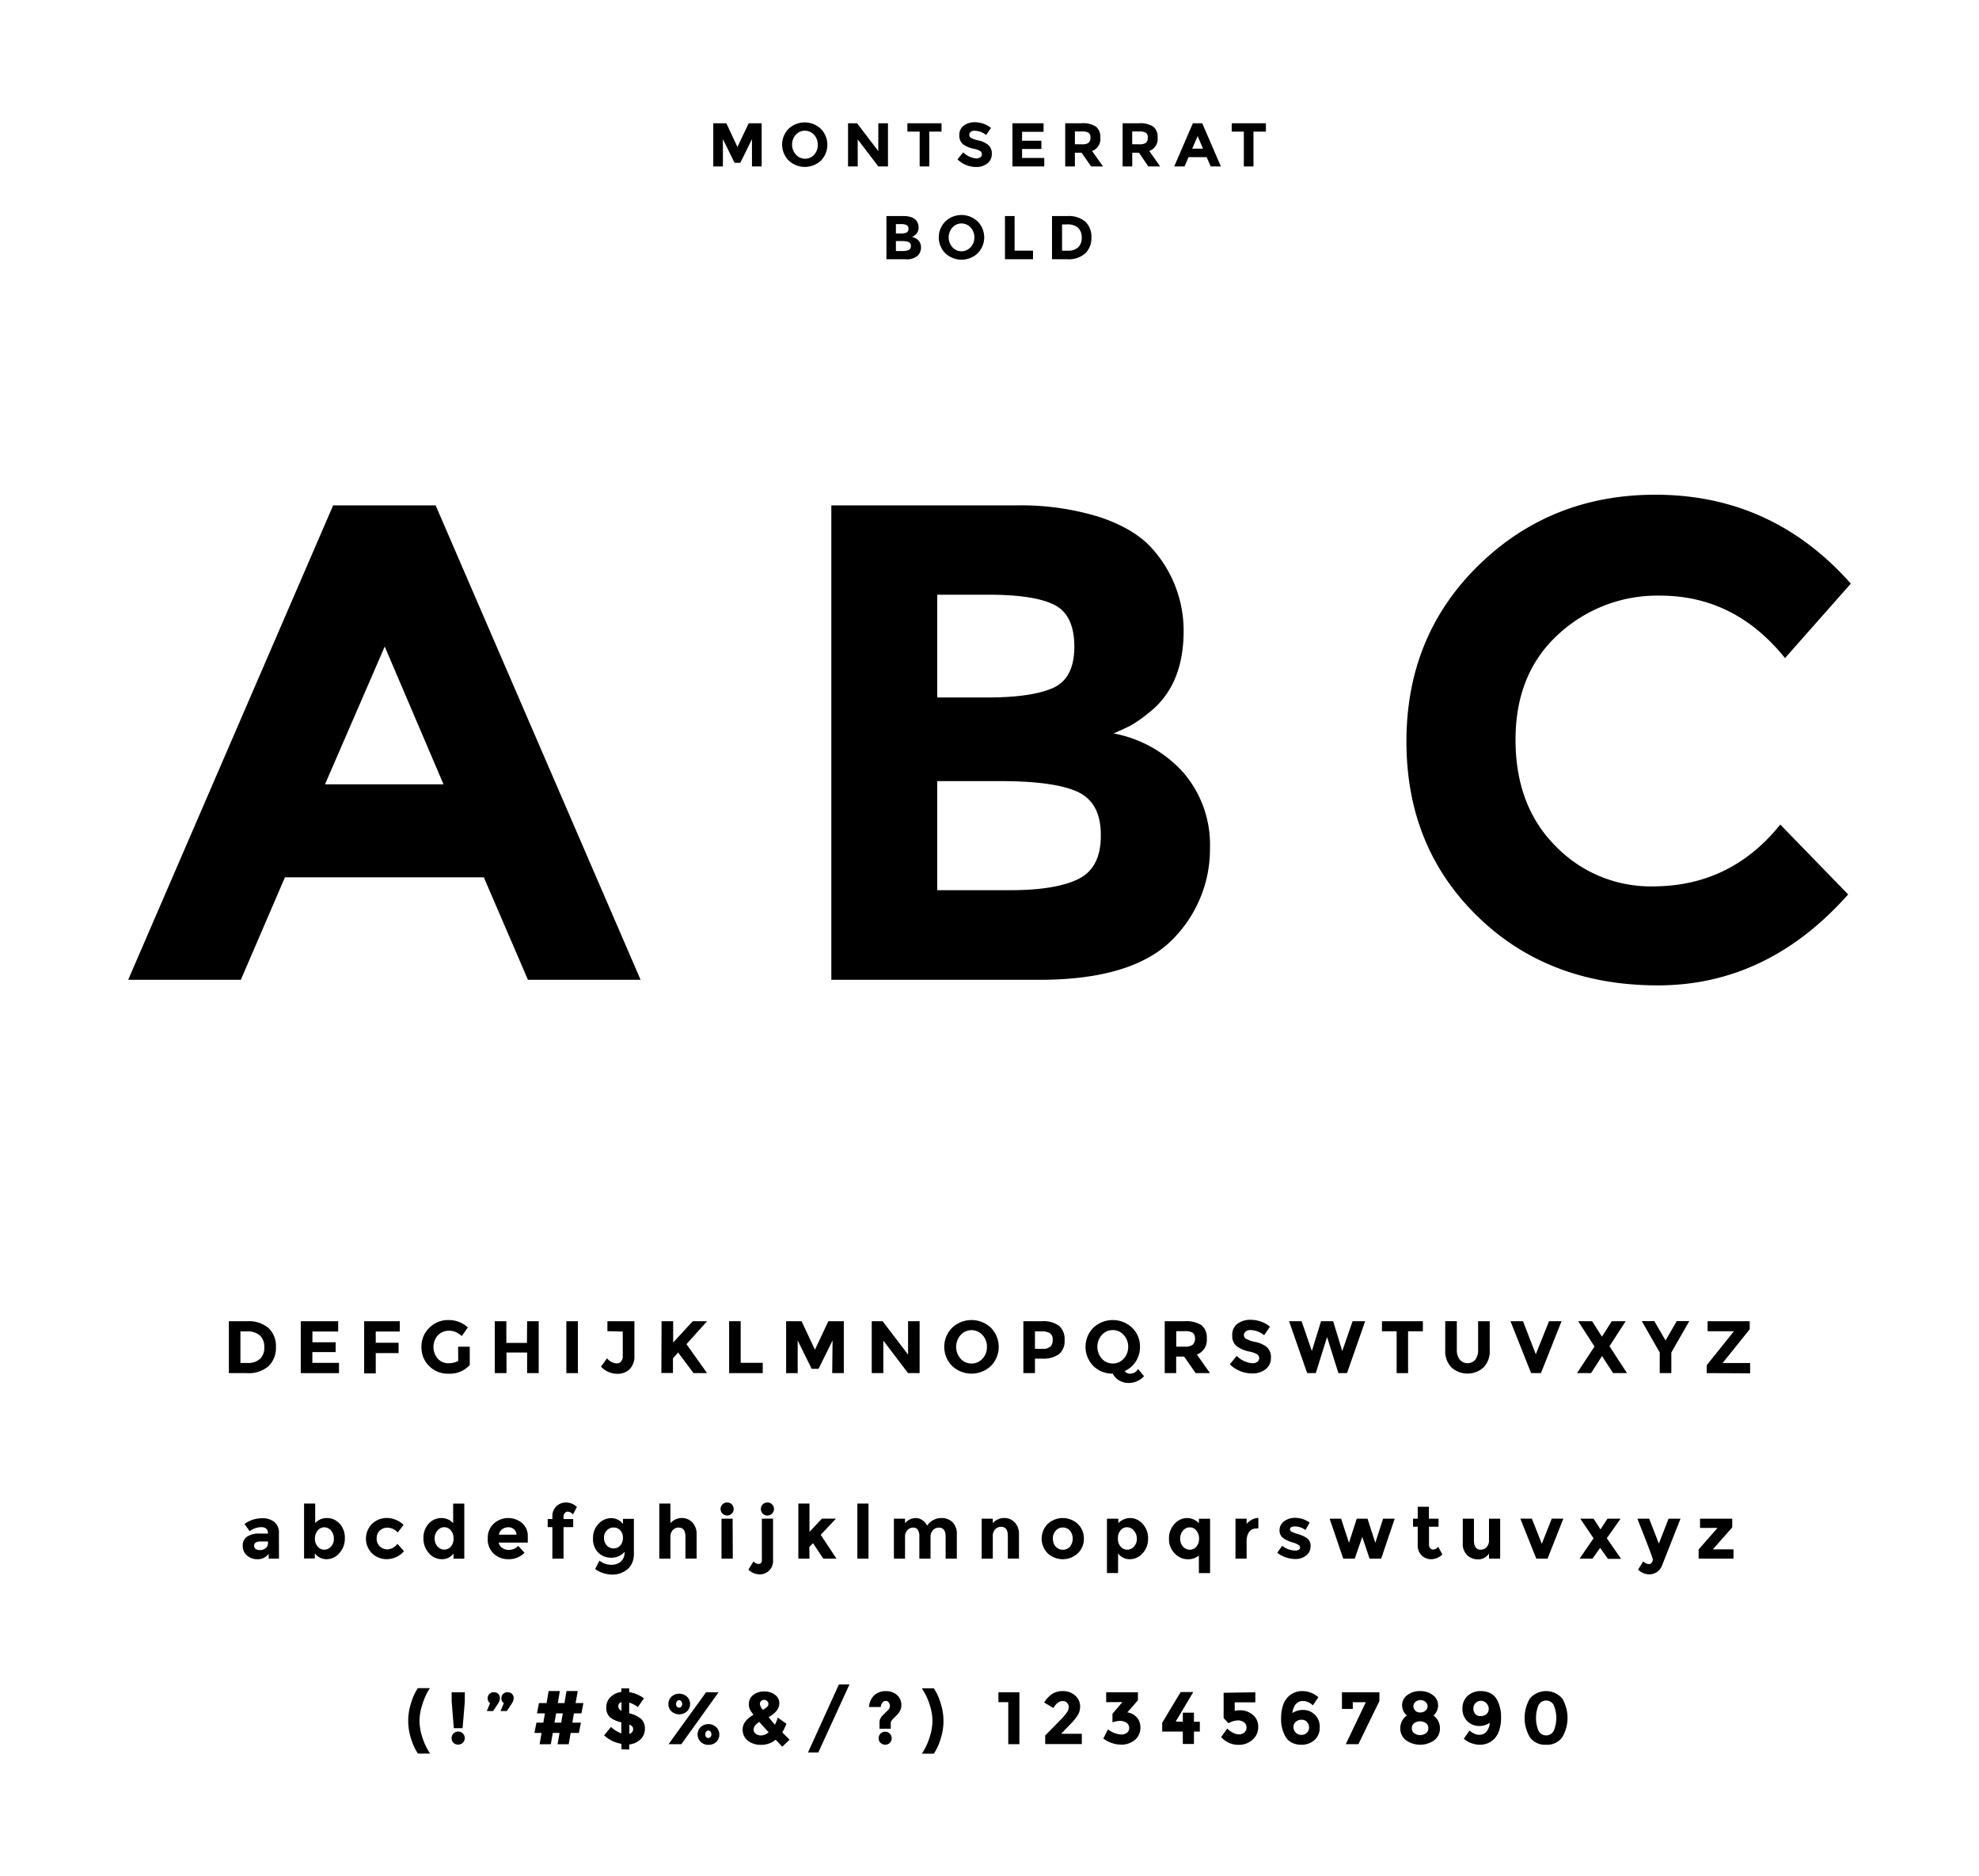 <svg id="Layer_1" data-name="Layer 1" xmlns="http://www.w3.org/2000/svg" viewBox="0 0 384 364"><title>pmc-font-bold</title><path d="M145.91,27l-2.26,4.59h-1.12L140.27,27V32.3H138.4V23.92h2.54l2.15,4.6,2.18-4.6h2.52V32.3h-1.88Z"/><path d="M159.31,31.15a4.58,4.58,0,0,1-6.27,0A4.39,4.39,0,0,1,153,25a4.56,4.56,0,0,1,6.27,0,4.39,4.39,0,0,1,0,6.18Zm-.64-3.09a2.73,2.73,0,0,0-.72-1.91,2.38,2.38,0,0,0-3.54,0,2.89,2.89,0,0,0,0,3.82A2.38,2.38,0,0,0,158,30,2.72,2.72,0,0,0,158.67,28.06Z"/><path d="M170.43,23.92h1.87V32.3h-1.87l-4-5.25V32.3h-1.88V23.92h1.75l4.12,5.4Z"/><path d="M180.32,25.54V32.3h-1.87V25.54h-2.38V23.92h6.62v1.62Z"/><path d="M188.35,25.59a.72.72,0,0,0-.27.59.66.66,0,0,0,.33.58,6.4,6.4,0,0,0,1.53.51,4.37,4.37,0,0,1,1.85.88,2.19,2.19,0,0,1,.66,1.72,2.26,2.26,0,0,1-.85,1.83,3.34,3.34,0,0,1-2.22.7,5.12,5.12,0,0,1-3.59-1.48l1.12-1.36a4,4,0,0,0,2.5,1.18,1.28,1.28,0,0,0,.81-.22.71.71,0,0,0,.3-.6.72.72,0,0,0-.31-.6,4,4,0,0,0-1.24-.45,5.33,5.33,0,0,1-2.14-.9,2.17,2.17,0,0,1-.68-1.76,2.18,2.18,0,0,1,.86-1.84,3.45,3.45,0,0,1,2.14-.65,5.21,5.21,0,0,1,1.68.29,4.43,4.43,0,0,1,1.46.82l-.94,1.37a3.65,3.65,0,0,0-2.26-.83A1.13,1.13,0,0,0,188.35,25.59Z"/><path d="M202.49,23.92v1.66h-4.17v1.73h3.75v1.6h-3.75v1.74h4.31V32.3h-6.18V23.92Z"/><path d="M213.5,26.7a2.46,2.46,0,0,1-1.6,2.6l2.13,3h-2.31l-1.86-2.67h-1.29V32.3h-1.88V23.92h3.18a4.54,4.54,0,0,1,2.79.66A2.52,2.52,0,0,1,213.5,26.7Zm-2.26,1a1.28,1.28,0,0,0,.35-1,1,1,0,0,0-.36-.93,2.27,2.27,0,0,0-1.26-.26h-1.4V28h1.36A2.07,2.07,0,0,0,211.24,27.7Z"/><path d="M224.62,26.7A2.47,2.47,0,0,1,223,29.3l2.12,3h-2.3L221,29.63h-1.3V32.3h-1.87V23.92H221a4.58,4.58,0,0,1,2.79.66A2.55,2.55,0,0,1,224.62,26.7Zm-2.25,1a1.28,1.28,0,0,0,.34-1,1,1,0,0,0-.36-.93,2.27,2.27,0,0,0-1.26-.26h-1.4V28h1.37A2.09,2.09,0,0,0,222.37,27.7Z"/><path d="M234.92,32.3l-.78-1.81h-3.52l-.78,1.81h-2l3.62-8.38h1.82l3.62,8.38Zm-2.53-5.89-1.06,2.44h2.1Z"/><path d="M243.22,25.54V32.3h-1.87V25.54H239V23.92h6.63v1.62Z"/><path d="M175.64,50.3H172V41.92h3.27a4.67,4.67,0,0,1,1.47.2,2,2,0,0,1,1.49,2,1.7,1.7,0,0,1-.64,1.46,2.16,2.16,0,0,1-.3.21L177,46a2.19,2.19,0,0,1,1.25.7,2,2,0,0,1,.46,1.33,2.23,2.23,0,0,1-.6,1.54A3.15,3.15,0,0,1,175.64,50.3Zm-1.8-5h.89a2.86,2.86,0,0,0,1.16-.17.7.7,0,0,0,.38-.72.76.76,0,0,0-.35-.74,2.75,2.75,0,0,0-1.18-.18h-.9Zm0,3.41h1.29a2.83,2.83,0,0,0,1.2-.2.78.78,0,0,0,.41-.78.76.76,0,0,0-.43-.77,3.75,3.75,0,0,0-1.36-.18h-1.11Z"/><path d="M189.7,49.15a4.58,4.58,0,0,1-6.27,0,4.39,4.39,0,0,1,0-6.18,4.56,4.56,0,0,1,6.27,0,4.39,4.39,0,0,1,0,6.18Zm-.64-3.09a2.73,2.73,0,0,0-.72-1.91,2.38,2.38,0,0,0-3.54,0,2.89,2.89,0,0,0,0,3.82,2.38,2.38,0,0,0,3.54,0A2.72,2.72,0,0,0,189.06,46.06Z"/><path d="M195,50.3V41.92h1.87v6.72h3.58V50.3Z"/><path d="M210.58,43a3.94,3.94,0,0,1,1.19,3.06,4.08,4.08,0,0,1-1.17,3.09A4.9,4.9,0,0,1,207,50.3h-2.87V41.92h3A5,5,0,0,1,210.58,43Zm-1.38,5a2.45,2.45,0,0,0,.69-1.88,2.54,2.54,0,0,0-.69-1.91,3,3,0,0,0-2.12-.66h-1v5.1h1.19A2.79,2.79,0,0,0,209.2,48Z"/><path d="M102.44,190.13l-8.56-19.89H55.29l-8.56,19.89H24.87L64.64,98.07H84.53l39.77,92.06ZM74.65,125.46,63.06,152.2h23Z"/><path d="M201.62,190.13H161.31V98.07h35.83a51.76,51.76,0,0,1,16.13,2.23q6.78,2.25,10.21,6.06a23.86,23.86,0,0,1,6.19,16.07q0,10.8-7,16.07a23.72,23.72,0,0,1-3.3,2.3c-.61.31-1.71.82-3.29,1.52a24.16,24.16,0,0,1,13.63,7.7,21.47,21.47,0,0,1,5.07,14.56,24.76,24.76,0,0,1-6.58,17Q220.58,190.14,201.62,190.13Zm-19.76-54.79h9.75q8.55,0,12.7-1.84t4.15-8q0-6.14-3.82-8.1c-2.54-1.32-6.85-2-12.9-2h-9.88Zm0,37.4H196q8.82,0,13.24-2.17T213.6,162q0-6.39-4.68-8.43c-3.11-1.36-8.1-2-14.94-2H181.86Z"/><path d="M320.68,172q15.13,0,24.76-12l13.17,13.56q-15.67,17.66-36.95,17.65t-35-13.43q-13.77-13.44-13.76-33.92t14-34.17Q300.92,96,321.2,96q22.65,0,37.93,17.25L346.36,127.7q-9.75-12.12-24.24-12.12a28.26,28.26,0,0,0-19.82,7.58q-8.24,7.58-8.23,20.41t7.77,20.61A25.66,25.66,0,0,0,320.68,172Z"/><path d="M52.1,257.7a4.72,4.72,0,0,1,1.44,3.66,4.94,4.94,0,0,1-1.41,3.72,5.91,5.91,0,0,1-4.28,1.37H44.41V256.38H48A5.91,5.91,0,0,1,52.1,257.7Zm-1.65,6a3,3,0,0,0,.83-2.26,3,3,0,0,0-.83-2.28,3.55,3.55,0,0,0-2.54-.8H46.65v6.12h1.43A3.32,3.32,0,0,0,50.45,263.68Z"/><path d="M65.62,256.38v2h-5v2.08h4.51v1.91H60.61v2.09h5.17v2H58.36V256.38Z"/><path d="M77.57,256.38v2H72.91v2.18h4.43v2H72.91v3.95H70.66V256.38Z"/><path d="M88.89,261.32h2.26v3.57A5.27,5.27,0,0,1,87,266.56a5.11,5.11,0,0,1-3.72-1.47,5,5,0,0,1-1.5-3.7,5,5,0,0,1,1.53-3.74,5.1,5.1,0,0,1,3.7-1.5,5.49,5.49,0,0,1,3.77,1.43l-1.17,1.68a4.52,4.52,0,0,0-1.25-.81,3.32,3.32,0,0,0-1.23-.23,3,3,0,0,0-2.16.88,3.45,3.45,0,0,0,0,4.57,2.69,2.69,0,0,0,2,.86,4,4,0,0,0,1.94-.44Z"/><path d="M102.28,256.38h2.25v10.07h-2.25v-4h-4v4H96V256.38h2.25v4.21h4Z"/><path d="M109.89,256.38h2.24v10.07h-2.24Z"/><path d="M117.86,258.31v-1.93h5.24V263a3.59,3.59,0,0,1-.92,2.69,3.29,3.29,0,0,1-2.39.89,4.29,4.29,0,0,1-3.17-1.39l1.17-1.62a2.6,2.6,0,0,0,1.9,1,1.06,1.06,0,0,0,.81-.36,1.59,1.59,0,0,0,.34-1.11v-4.72Z"/><path d="M128.37,256.38h2.25v4.13l3.8-4.13h2.78l-4,4.45,1.91,2.69,2.09,2.93h-2.62l-3-4-1,1.13v2.85h-2.25Z"/><path d="M141.48,266.45V256.38h2.24v8.07H148v2Z"/><path d="M161.55,260.11l-2.72,5.5h-1.34l-2.71-5.5v6.34h-2.24V256.38h3l2.59,5.53,2.6-5.53h3v10.07h-2.25Z"/><path d="M176.2,256.38h2.24v10.07H176.2l-4.8-6.31v6.31h-2.25V256.38h2.11l4.94,6.48Z"/><path d="M192.27,265.06a5.49,5.49,0,0,1-7.52,0,5.26,5.26,0,0,1,0-7.42,5.49,5.49,0,0,1,7.52,0,5.29,5.29,0,0,1,0,7.42Zm-.77-3.7a3.27,3.27,0,0,0-.86-2.3,2.85,2.85,0,0,0-4.25,0,3.49,3.49,0,0,0,0,4.59,2.87,2.87,0,0,0,4.25,0A3.26,3.26,0,0,0,191.5,261.36Z"/><path d="M205.51,257.28a3.45,3.45,0,0,1,1.06,2.77,3.3,3.3,0,0,1-1.09,2.73,5.34,5.34,0,0,1-3.32.86h-1.34v2.81h-2.25V256.38h3.56A5.18,5.18,0,0,1,205.51,257.28Zm-1.65,4a1.91,1.91,0,0,0,.4-1.32,1.4,1.4,0,0,0-.52-1.24,2.86,2.86,0,0,0-1.64-.37h-1.28v3.39h1.51A2,2,0,0,0,203.86,261.24Z"/><path d="M221.2,261.35a5.13,5.13,0,0,1-.8,2.82,4.9,4.9,0,0,1-2.16,1.87,1.06,1.06,0,0,0,.41.37,1.26,1.26,0,0,0,.59.15,2,2,0,0,0,.59-.09,1.79,1.79,0,0,0,.46-.22,2.13,2.13,0,0,0,.53-.59l1.17,1.39a4.07,4.07,0,0,1-3.1,1.31,3.49,3.49,0,0,1-1.7-.47,3.3,3.3,0,0,1-1.28-1.34,5.19,5.19,0,0,1-3.76-1.49,5.29,5.29,0,0,1,0-7.42,5.49,5.49,0,0,1,7.52,0A5,5,0,0,1,221.2,261.35Zm-2.29,0a3.28,3.28,0,0,0-.87-2.3,2.75,2.75,0,0,0-2.12-.95,2.79,2.79,0,0,0-2.13.95,3.49,3.49,0,0,0,0,4.59,2.78,2.78,0,0,0,2.13.94,2.74,2.74,0,0,0,2.12-.94A3.27,3.27,0,0,0,218.91,261.36Z"/><path d="M234.16,259.72a3,3,0,0,1-1.92,3.13l2.55,3.6H232l-2.23-3.21h-1.55v3.21H226V256.38h3.82a5.5,5.5,0,0,1,3.34.79A3.06,3.06,0,0,1,234.16,259.72Zm-2.71,1.2a1.52,1.52,0,0,0,.42-1.19,1.29,1.29,0,0,0-.44-1.12,2.76,2.76,0,0,0-1.51-.3h-1.68v3h1.64A2.42,2.42,0,0,0,231.45,260.92Z"/><path d="M241.69,258.39a.88.88,0,0,0-.32.71.78.78,0,0,0,.4.69,7,7,0,0,0,1.82.62,5.1,5.1,0,0,1,2.23,1,2.62,2.62,0,0,1,.79,2.06,2.73,2.73,0,0,1-1,2.2,4.06,4.06,0,0,1-2.67.84,6.19,6.19,0,0,1-4.31-1.77l1.34-1.64a4.77,4.77,0,0,0,3,1.43,1.57,1.57,0,0,0,1-.27.9.9,0,0,0,0-1.44,4.83,4.83,0,0,0-1.48-.54,6.46,6.46,0,0,1-2.58-1.09,2.58,2.58,0,0,1-.81-2.1,2.62,2.62,0,0,1,1-2.21,4.13,4.13,0,0,1,2.57-.78,6.22,6.22,0,0,1,2,.35,5.16,5.16,0,0,1,1.75,1l-1.13,1.64a4.48,4.48,0,0,0-2.71-1A1.35,1.35,0,0,0,241.69,258.39Z"/><path d="M254.55,262.17l1.78-5.79h2.35l1.77,5.79,2-5.79h2.44l-3.52,10.07H259.7l-2.2-7-2.19,7h-1.67l-3.51-10.07h2.43Z"/><path d="M273.22,258.33v8.12H271v-8.12h-2.85v-1.95h7.94v1.95Z"/><path d="M283.26,263.85a2,2,0,0,0,3,0,3,3,0,0,0,.55-1.91v-5.56h2.25V262a4.48,4.48,0,0,1-1.21,3.36,4.66,4.66,0,0,1-6.2,0,4.48,4.48,0,0,1-1.22-3.36v-5.63h2.25v5.56A3,3,0,0,0,283.26,263.85Z"/><path d="M298,262.79l2.57-6.41H303l-4,10.07h-1.91l-4-10.07h2.43Z"/><path d="M312.74,256.38h2.7l-3.14,4.85,3.4,5.22H313l-2.15-3.31-2.13,3.31H306l3.39-5.16-3.16-4.91h2.7l1.91,3Z"/><path d="M324.3,266.45h-2.25v-4l-3.48-6.09H321l2.18,3.75,2.17-3.75h2.43l-3.48,6.09Z"/><path d="M331.17,266.45v-1.54l5.27-6.58h-5.1v-1.95h8.17v1.56l-5.26,6.55h5.34v2Z"/><path d="M54.13,302.45h-2v-.94A2.56,2.56,0,0,1,50,302.56a3,3,0,0,1-2.06-.71,2.38,2.38,0,0,1-.84-1.9,2,2,0,0,1,.86-1.78,4.2,4.2,0,0,1,2.37-.59H52v0c0-.83-.44-1.24-1.31-1.24a3.5,3.5,0,0,0-1.19.22,3.92,3.92,0,0,0-1.06.56l-1-1.4a5.78,5.78,0,0,1,3.48-1.11,3.64,3.64,0,0,1,2.31.71,2.68,2.68,0,0,1,.89,2.23ZM52,299.5v-.38H50.6q-1.29,0-1.29.81a.75.75,0,0,0,.3.64,1.52,1.52,0,0,0,.89.22,1.64,1.64,0,0,0,1-.35A1.15,1.15,0,0,0,52,299.5Z"/><path d="M63.45,294.57a3.31,3.31,0,0,1,2.46,1.1,4,4,0,0,1,1,2.83,4.12,4.12,0,0,1-1.08,2.9,3.3,3.3,0,0,1-2.46,1.16,2.81,2.81,0,0,1-2.28-1.14v1H59V291.76h2.16v3.8A3,3,0,0,1,63.45,294.57Zm-2.34,4a2.25,2.25,0,0,0,.53,1.54,1.62,1.62,0,0,0,1.27.6,1.73,1.73,0,0,0,1.31-.6,2.12,2.12,0,0,0,.56-1.53,2.32,2.32,0,0,0-.54-1.57,1.7,1.7,0,0,0-1.31-.64,1.62,1.62,0,0,0-1.29.63A2.37,2.37,0,0,0,61.11,298.58Z"/><path d="M75.17,300.65a2.48,2.48,0,0,0,1.94-1.08L78.39,301a4.48,4.48,0,0,1-3.24,1.55,4.16,4.16,0,0,1-2.94-1.1,4.06,4.06,0,0,1,0-5.77,4.12,4.12,0,0,1,2.89-1.12,4.49,4.49,0,0,1,1.69.35,4.39,4.39,0,0,1,1.51,1l-1.13,1.47a2.69,2.69,0,0,0-2-.94,2.12,2.12,0,0,0-1.47.56,2,2,0,0,0-.61,1.54,2,2,0,0,0,.61,1.53A2.12,2.12,0,0,0,75.17,300.65Z"/><path d="M85.7,302.56a3.31,3.31,0,0,1-2.46-1.16,4.11,4.11,0,0,1-1.07-2.9,4,4,0,0,1,1-2.83,3.31,3.31,0,0,1,2.46-1.1,3,3,0,0,1,2.3,1v-3.8h2.16v10.69H88v-1A2.79,2.79,0,0,1,85.7,302.56Zm-1.36-4a2.17,2.17,0,0,0,.56,1.53,1.75,1.75,0,0,0,1.31.6,1.64,1.64,0,0,0,1.28-.6,2.24,2.24,0,0,0,.52-1.54,2.36,2.36,0,0,0-.52-1.57,1.62,1.62,0,0,0-1.29-.63,1.68,1.68,0,0,0-1.31.64A2.28,2.28,0,0,0,84.34,298.59Z"/><path d="M101.78,301.32a4.33,4.33,0,0,1-3.08,1.24,4.09,4.09,0,0,1-2.91-1.08,3.83,3.83,0,0,1-1.15-2.92,3.77,3.77,0,0,1,1.17-2.91,4.19,4.19,0,0,1,5.49-.11,3.31,3.31,0,0,1,1.11,2.64v1.16H96.77a1.5,1.5,0,0,0,.66,1,2.12,2.12,0,0,0,1.27.41,2.5,2.5,0,0,0,1.87-.77Zm-2.08-4.59a1.61,1.61,0,0,0-1.08-.37,2,2,0,0,0-1.18.39,1.48,1.48,0,0,0-.62,1.05h3.4A1.49,1.49,0,0,0,99.7,296.73Z"/><path d="M109.35,294.25v.52h1.87v1.56h-1.87v6.12h-2.17v-6.12h-.91v-1.56h.91v-.47a2.66,2.66,0,0,1,.77-2,2.62,2.62,0,0,1,1.91-.74,3,3,0,0,1,2.08.86l-.77,1.46a1.38,1.38,0,0,0-1-.55.71.71,0,0,0-.55.24A1,1,0,0,0,109.35,294.25Z"/><path d="M121.18,301.14a3.29,3.29,0,0,1-2.55,1.13,3.53,3.53,0,0,1-2.56-1,3.69,3.69,0,0,1-1-2.76,3.87,3.87,0,0,1,1.07-2.82,3.34,3.34,0,0,1,2.45-1.1,2.79,2.79,0,0,1,2.29,1.14v-1H123v6.75a4.44,4.44,0,0,1-.36,1.84,3.22,3.22,0,0,1-1,1.27,4.43,4.43,0,0,1-2.82.95,5.83,5.83,0,0,1-1.77-.28,5,5,0,0,1-1.57-.8l.83-1.63a3.66,3.66,0,0,0,2.25.81,2.8,2.8,0,0,0,1.88-.59A2.33,2.33,0,0,0,121.18,301.14Zm-.31-2.73a2,2,0,0,0-.52-1.46,1.69,1.69,0,0,0-1.28-.54,1.79,1.79,0,0,0-1.31.54,1.91,1.91,0,0,0-.56,1.45,2.07,2.07,0,0,0,.54,1.49,1.75,1.75,0,0,0,1.32.57,1.68,1.68,0,0,0,1.29-.56A2.1,2.1,0,0,0,120.87,298.41Z"/><path d="M130.09,298.27v4.18h-2.16V291.76h2.16v3.8a3,3,0,0,1,2.19-1,2.77,2.77,0,0,1,2.06.86,3.22,3.22,0,0,1,.83,2.31v4.71H133v-4.24c0-1.19-.44-1.78-1.31-1.78a1.54,1.54,0,0,0-1.13.47A1.83,1.83,0,0,0,130.09,298.27Z"/><path d="M140.19,293.71a1.23,1.23,0,0,1-.37-.9,1.26,1.26,0,0,1,.37-.9,1.31,1.31,0,0,1,1.8,0,1.26,1.26,0,0,1,.37.9,1.23,1.23,0,0,1-.37.9,1.28,1.28,0,0,1-1.8,0Zm2,8.74H140V294.7h2.16Z"/><path d="M147.83,302.59v-7.9H150v8.07a2.57,2.57,0,0,1-2.66,2.74,3.13,3.13,0,0,1-2.12-.92l1-1.6a1.25,1.25,0,0,0,1,.5.57.57,0,0,0,.47-.22A1,1,0,0,0,147.83,302.59Zm.18-8.88a1.19,1.19,0,0,1-.37-.9,1.25,1.25,0,0,1,1.27-1.26,1.25,1.25,0,0,1,1.27,1.26,1.26,1.26,0,0,1-1.27,1.27A1.19,1.19,0,0,1,148,293.71Z"/><path d="M157.07,302.45h-2.16V291.76h2.16v5.49l2.41-2.56h2.72l-2.95,3.14,3.06,4.62h-2.56l-2-3-.71.73Z"/><path d="M168.52,302.45h-2.16V291.76h2.16Z"/><path d="M180.56,298.27v4.18h-2.17v-4.24a2.51,2.51,0,0,0-.29-1.35,1,1,0,0,0-.9-.43,1.51,1.51,0,0,0-1.11.47,1.83,1.83,0,0,0-.48,1.37v4.18h-2.16V294.7h2.16v.88a2.66,2.66,0,0,1,2-1A2.2,2.2,0,0,1,179,295a2.81,2.81,0,0,1,.9,1.05,3.08,3.08,0,0,1,1.2-1.09,3.33,3.33,0,0,1,1.52-.39,3,3,0,0,1,2.21.81,3.19,3.19,0,0,1,.83,2.36v4.71h-2.17v-4.24c0-1.19-.44-1.78-1.31-1.78a1.54,1.54,0,0,0-1.13.47A1.86,1.86,0,0,0,180.56,298.27Z"/><path d="M192.64,298.13v4.32h-2.16V294.7h2.16v.86a3,3,0,0,1,2.2-1,2.77,2.77,0,0,1,2.06.86,3.22,3.22,0,0,1,.82,2.31v4.71h-2.16v-4.38c0-1.19-.43-1.79-1.31-1.79a1.58,1.58,0,0,0-1.13.47A1.84,1.84,0,0,0,192.64,298.13Z"/><path d="M210.31,298.57a3.82,3.82,0,0,1-1.17,2.84,4.31,4.31,0,0,1-5.86,0,4.06,4.06,0,0,1,0-5.68,4.28,4.28,0,0,1,5.86,0A3.84,3.84,0,0,1,210.31,298.57Zm-6,0a2.22,2.22,0,0,0,.54,1.55,1.77,1.77,0,0,0,1.38.6,1.81,1.81,0,0,0,1.39-.6,2.53,2.53,0,0,0,0-3.1,1.82,1.82,0,0,0-1.39-.61,1.78,1.78,0,0,0-1.38.61A2.23,2.23,0,0,0,204.29,298.57Z"/><path d="M219.29,294.57a3.25,3.25,0,0,1,2.42,1.13,4,4,0,0,1,1.06,2.84,4.1,4.1,0,0,1-1.06,2.87,3.26,3.26,0,0,1-2.48,1.15,2.71,2.71,0,0,1-2.28-1.14v3.82h-2.16V294.7H217v.86A3.2,3.2,0,0,1,219.29,294.57Zm-2.37,4a2.24,2.24,0,0,0,.52,1.54,1.64,1.64,0,0,0,1.28.6,1.75,1.75,0,0,0,1.31-.6,2.17,2.17,0,0,0,.56-1.53A2.28,2.28,0,0,0,220,297a1.68,1.68,0,0,0-1.31-.64,1.62,1.62,0,0,0-1.29.63A2.36,2.36,0,0,0,216.92,298.58Z"/><path d="M227.94,301.45a3.9,3.9,0,0,1-1.11-2.87,4,4,0,0,1,1.08-2.88,3.27,3.27,0,0,1,2.4-1.13,3.19,3.19,0,0,1,2.32,1v-.86h2.17v10.54h-2.17v-3.41a3.27,3.27,0,0,1-2.1.73A3.53,3.53,0,0,1,227.94,301.45Zm1.06-2.87a2.18,2.18,0,0,0,.56,1.54,1.75,1.75,0,0,0,1.31.6,1.62,1.62,0,0,0,1.27-.6,2.24,2.24,0,0,0,.52-1.54,2.36,2.36,0,0,0-.52-1.57,1.6,1.6,0,0,0-1.28-.63,1.67,1.67,0,0,0-1.31.63A2.28,2.28,0,0,0,229,298.58Z"/><path d="M243.8,296.6a1.64,1.64,0,0,0-1.44.69,3.12,3.12,0,0,0-.47,1.8v3.36h-2.16V294.7h2.16v1a3.69,3.69,0,0,1,1-.8,2.86,2.86,0,0,1,1.28-.35v2Z"/><path d="M254.3,300a2.25,2.25,0,0,1-.84,1.83,3.27,3.27,0,0,1-2.14.69,5.59,5.59,0,0,1-1.8-.31,5.16,5.16,0,0,1-1.68-.91l.95-1.35a4.13,4.13,0,0,0,2.57.93,1.13,1.13,0,0,0,.67-.17.5.5,0,0,0,.24-.43.63.63,0,0,0-.34-.51,3.68,3.68,0,0,0-1-.43,9.94,9.94,0,0,1-1-.35,5.42,5.42,0,0,1-.77-.41,1.81,1.81,0,0,1-.88-1.62,2.11,2.11,0,0,1,.87-1.75,3.53,3.53,0,0,1,2.23-.68,4.94,4.94,0,0,1,2.74.92l-.81,1.44a3.53,3.53,0,0,0-2-.69c-.67,0-1,.18-1,.55a.52.52,0,0,0,.32.47,6.35,6.35,0,0,0,1.05.41c.49.15.84.27,1,.35a4.76,4.76,0,0,1,.74.38A1.76,1.76,0,0,1,254.3,300Z"/><path d="M262.87,302.45h-2.23L258,294.7h2.23l1.52,4.68,1.51-4.68h2.09l1.51,4.68,1.51-4.68h2.25L268,302.45h-2.25l-1.42-4.22Z"/><path d="M277.28,296.25v3.48a1,1,0,0,0,.23.69.74.74,0,0,0,.55.26,1.27,1.27,0,0,0,1-.55l.81,1.51a3.13,3.13,0,0,1-2.12.92,2.62,2.62,0,0,1-1.89-.73,2.65,2.65,0,0,1-.77-2v-3.58h-.91V294.7h.91v-2.32h2.17v2.32h1.87v1.55Z"/><path d="M288.92,298.88V294.7h2.17v7.75h-2.17v-1a2.45,2.45,0,0,1-2.08,1.14,3,3,0,0,1-2.14-.8,3.05,3.05,0,0,1-.87-2.37V294.7H286v4.22c0,1.19.44,1.79,1.31,1.79a1.54,1.54,0,0,0,1.12-.47A1.83,1.83,0,0,0,288.92,298.88Z"/><path d="M298.1,302.45,295,294.69h2.24l1.93,4.88,1.93-4.88h2.25l-3.07,7.76Z"/><path d="M309.22,294.7l1.33,2.07,1.36-2.07h2.54l-2.67,3.79,2.77,4H312l-1.51-2.13L309,302.45H306.5l2.71-3.95-2.57-3.8Z"/><path d="M320,305.5a3.16,3.16,0,0,1-2.15-.92l1-1.6a1.65,1.65,0,0,0,1.13.53.62.62,0,0,0,.51-.29,1,1,0,0,0,.22-.63q0-.33-3-7.89H320l1.88,4.82,1.89-4.82h2.31l-3.6,9.13a2.58,2.58,0,0,1-1,1.23A2.68,2.68,0,0,1,320,305.5Z"/><path d="M329.87,296.49V294.7h6.25v1.68l-3.76,4.27h4v1.8H329.6v-1.79l3.66-4.17Z"/><path d="M82,330.61a10.38,10.38,0,0,0-.6,3.32,10.55,10.55,0,0,0,.6,3.34,11.56,11.56,0,0,0,1.46,3H81.08a10.69,10.69,0,0,1-1.29-2.8,11.09,11.09,0,0,1,0-7.08,10.47,10.47,0,0,1,1.29-2.81h2.33A11.79,11.79,0,0,0,82,330.61Z"/><path d="M87.64,328.38h2.55v1.79l-.43,5.18h-1.7l-.42-5.18ZM88,338.2a1.27,1.27,0,0,1-.37-.91A1.26,1.26,0,0,1,88.91,336a1.26,1.26,0,0,1,1.27,1.26,1.25,1.25,0,0,1-1.27,1.27A1.25,1.25,0,0,1,88,338.2Z"/><path d="M95.1,330.48a1,1,0,0,1-.47-.88,1.18,1.18,0,0,1,.34-.9,1.16,1.16,0,0,1,.85-.33,1.2,1.2,0,0,1,.85.31,1.11,1.11,0,0,1,.33.82,1.83,1.83,0,0,1-.31,1l-1,1.52H94.46Zm2.67,0a1,1,0,0,1-.48-.88,1.15,1.15,0,0,1,1.19-1.23,1.2,1.2,0,0,1,.85.31,1.08,1.08,0,0,1,.34.82,1.85,1.85,0,0,1-.32,1l-1,1.52H97.12Z"/><path d="M112.82,332.47h-1.46l-.3,1.8h1.66l-.39,2h-1.6l-.38,2.19h-2.16l.38-2.19h-1.31l-.38,2.19h-2.17l.37-2.19H103.7l.39-2h1.34l.3-1.8h-1.54l.39-2h1.48l.39-2.33h2.18l-.39,2.33h1.29l.39-2.33h2.19l-.42,2.33h1.51Zm-3.6,0h-1.31l-.32,1.8h1.31C109,333.5,109.13,332.9,109.22,332.47Z"/><path d="M120.59,339.44v-1.05a6.5,6.5,0,0,1-3.37-1.66l1.34-1.62a5.87,5.87,0,0,0,2,1.25v-2.15a5.1,5.1,0,0,1-2.22-1,2.46,2.46,0,0,1-.7-1.89,2.74,2.74,0,0,1,.81-2,3.52,3.52,0,0,1,2.11-1v-.7h1.53v.73a6.71,6.71,0,0,1,2.86,1.2l-1.18,1.7a5.64,5.64,0,0,0-1.68-.87v2.08a5.43,5.43,0,0,1,2.29,1.08,2.44,2.44,0,0,1,.75,1.91,2.75,2.75,0,0,1-.83,2.05,3.61,3.61,0,0,1-2.21,1v1Zm0-9.14a.8.8,0,0,0-.62.79,1,1,0,0,0,.62.88Zm2.26,5.24a.8.8,0,0,0-.16-.51,1.43,1.43,0,0,0-.57-.37v1.77A.89.89,0,0,0,122.85,335.54Z"/><path d="M133.9,330.66a1.94,1.94,0,0,1-.61,1.43,2.27,2.27,0,0,1-3,0,2,2,0,0,1,0-2.86,2.25,2.25,0,0,1,3,0A1.94,1.94,0,0,1,133.9,330.66Zm5.53-2.28-7.22,10.07h-2.48L137,328.38Zm-8.09,2.79a.53.53,0,0,0,.43.19.56.56,0,0,0,.43-.19.77.77,0,0,0,.17-.51.84.84,0,0,0-.17-.53.54.54,0,0,0-.43-.21.51.51,0,0,0-.42.21.79.79,0,0,0-.17.53A.76.76,0,0,0,131.34,331.17Zm8.23,5.38A1.93,1.93,0,0,1,139,338a2.11,2.11,0,0,1-1.52.58,2.06,2.06,0,0,1-1.52-.59,2,2,0,0,1,0-2.86,2.25,2.25,0,0,1,3,0A1.93,1.93,0,0,1,139.57,336.55Zm-2.56.51a.58.58,0,0,0,.86,0,.72.72,0,0,0,.17-.51.77.77,0,0,0-.17-.53.53.53,0,0,0-.42-.21.54.54,0,0,0-.43.21.82.82,0,0,0-.17.53A.76.76,0,0,0,137,337.06Z"/><path d="M150.51,337.58a4.27,4.27,0,0,1-2.8,1,4.07,4.07,0,0,1-2.61-.81,2.7,2.7,0,0,1-1-2.23c0-1,.7-2,2.11-2.8a6.55,6.55,0,0,1-.69-1,2.34,2.34,0,0,1-.21-1,2.18,2.18,0,0,1,.88-1.87,3.47,3.47,0,0,1,2.1-.65,3.38,3.38,0,0,1,2.06.63,2,2,0,0,1,.86,1.75c0,.94-.69,1.81-2.06,2.62.54.67.94,1.15,1.21,1.45a6.19,6.19,0,0,0,.55-1.39l1.68,1.21a10,10,0,0,1-.8,1.68l1.42,1.41-1.42,1.36Zm-3.87-1.15a1.7,1.7,0,0,0,1.08.33,2.33,2.33,0,0,0,1.43-.63c-.7-.74-1.31-1.41-1.82-2-.74.46-1.11,1-1.11,1.49A1,1,0,0,0,146.64,336.43Zm1.63-6.58a.83.83,0,0,0-.57.22.76.76,0,0,0-.25.61,2.14,2.14,0,0,0,.57,1.1q1.08-.57,1.08-1.08a.74.74,0,0,0-.26-.63A.83.83,0,0,0,148.27,329.85Z"/><path d="M162.78,326.86h2.05l-6.05,13.2h-2Z"/><path d="M172.85,335.45h-2.19v-1.08a2,2,0,0,1,.15-.88,3.46,3.46,0,0,1,.64-.8l1-1a1.13,1.13,0,0,0,0-1.35.75.75,0,0,0-.61-.28.74.74,0,0,0-.62.33,1.55,1.55,0,0,0-.31.85h-2.29a3.42,3.42,0,0,1,1-2.26,3.16,3.16,0,0,1,2.24-.82,3.2,3.2,0,0,1,2.18.74,2.52,2.52,0,0,1,.85,2,1.84,1.84,0,0,1-.15.85l-.2.41a2.42,2.42,0,0,1-.26.36,4.18,4.18,0,0,1-.29.32l-.65.65a2.36,2.36,0,0,0-.41.49,1.31,1.31,0,0,0-.1.59Zm-2,2.75a1.26,1.26,0,0,1-.36-.91,1.25,1.25,0,0,1,1.26-1.26,1.26,1.26,0,0,1,1.27,1.26,1.25,1.25,0,0,1-1.27,1.27A1.25,1.25,0,0,1,170.88,338.2Z"/><path d="M180.33,337.27a10.55,10.55,0,0,0,.6-3.34,10.38,10.38,0,0,0-.6-3.32,12.13,12.13,0,0,0-1.46-3h2.33a10.47,10.47,0,0,1,1.29,2.81,11.09,11.09,0,0,1,0,7.08,10.69,10.69,0,0,1-1.29,2.8h-2.33A11.88,11.88,0,0,0,180.33,337.27Z"/><path d="M193.73,328.38h4.07v10.07h-2.16V330.3h-1.91Z"/><path d="M207,332.31a1.86,1.86,0,0,0,.38-1.05,1.15,1.15,0,0,0-.33-.84,1.13,1.13,0,0,0-.85-.34q-1,0-1.8,1.35l-1.8-1.06a5.55,5.55,0,0,1,1.55-1.66,3.8,3.8,0,0,1,2.14-.56,3.47,3.47,0,0,1,2.29.83,2.77,2.77,0,0,1,1,2.25,3,3,0,0,1-.4,1.49,9.15,9.15,0,0,1-1.46,1.82l-1.81,1.89h4v2h-7.1v-1.67l2.95-3A12.76,12.76,0,0,0,207,332.31Z"/><path d="M214.64,330.3v-1.92h6.16v1.56l-2.06,2.34a3,3,0,0,1,1.87,1,2.9,2.9,0,0,1,.67,1.88,3.06,3.06,0,0,1-1.08,2.48,4.11,4.11,0,0,1-2.74.9,5.92,5.92,0,0,1-3.38-1.18l.92-1.78a4.58,4.58,0,0,0,2.55,1,1.79,1.79,0,0,0,1.11-.33,1.13,1.13,0,0,0,.44-.95,1.19,1.19,0,0,0-.5-1,2.38,2.38,0,0,0-1.4-.37,5,5,0,0,0-1.34.28v-1.66l1.93-2.27Z"/><path d="M229.51,334.1v-1.76h2.16v1.76h1.14V336h-1.14v2.41h-2.16V336h-4v-1.71l3.58-5.95h2.45l-3.41,5.72Z"/><path d="M243.58,328.38v1.95h-4V332a3.46,3.46,0,0,1,1-.13,3.74,3.74,0,0,1,2.5.88,2.89,2.89,0,0,1,1.06,2.37,3.18,3.18,0,0,1-1.09,2.46,3.88,3.88,0,0,1-2.69,1,4.4,4.4,0,0,1-3.41-1.51l1.18-1.64.35.32a4.34,4.34,0,0,0,.79.49,2.37,2.37,0,0,0,1.15.31,1.63,1.63,0,0,0,1-.34,1.21,1.21,0,0,0,.45-1,1.24,1.24,0,0,0-.48-1,2,2,0,0,0-1.25-.37,3.88,3.88,0,0,0-1.77.55l-.94-1v-4.91Z"/><path d="M252.85,330.08a1.75,1.75,0,0,0-1.44.63,3.16,3.16,0,0,0-.63,1.7,3.62,3.62,0,0,1,2-.6,3.19,3.19,0,0,1,3.29,3.38,3.13,3.13,0,0,1-1,2.45,3.69,3.69,0,0,1-2.56.92,3.88,3.88,0,0,1-1.85-.41,2.9,2.9,0,0,1-1.21-1.14,6.74,6.74,0,0,1-.87-3.57,8.05,8.05,0,0,1,.34-2.43,4.2,4.2,0,0,1,.93-1.65,3.77,3.77,0,0,1,2.85-1.21,4.33,4.33,0,0,1,1.35.21,4.42,4.42,0,0,1,1,.43,8,8,0,0,1,.77.54l-1.07,1.59a3.22,3.22,0,0,0-.25-.23,2.79,2.79,0,0,0-.66-.38A2.24,2.24,0,0,0,252.85,330.08Zm-.29,3.63a1.6,1.6,0,0,0-1.12.4,1.27,1.27,0,0,0-.46,1,1.54,1.54,0,0,0,.43,1.08,1.45,1.45,0,0,0,1.08.46,1.49,1.49,0,0,0,1.08-.41,1.35,1.35,0,0,0,.44-1,1.56,1.56,0,0,0-.39-1.08A1.35,1.35,0,0,0,252.56,333.71Z"/><path d="M260.39,331.61v-3.23h7.27v1.7l-4.08,8.37h-2.45l3.89-8.14h-2.53v1.3Z"/><path d="M273.05,328.94a4,4,0,0,1,2.5-.79,3.9,3.9,0,0,1,2.49.79,2.42,2.42,0,0,1,1,1.95,2.62,2.62,0,0,1-.89,2,3,3,0,0,1,1.25,2.53,2.83,2.83,0,0,1-1.06,2.24,4.74,4.74,0,0,1-5.56,0,2.84,2.84,0,0,1-1.07-2.24,3,3,0,0,1,1.26-2.53,2.64,2.64,0,0,1-.91-2A2.4,2.4,0,0,1,273.05,328.94Zm1.4,7.41a1.91,1.91,0,0,0,1.1.34,1.87,1.87,0,0,0,1.09-.34,1.1,1.1,0,0,0,.51-1,1.16,1.16,0,0,0-.49-1,2,2,0,0,0-2.22,0,1.14,1.14,0,0,0-.49,1A1.11,1.11,0,0,0,274.45,336.35Zm.14-4.4a1.44,1.44,0,0,0,1,.35,1.48,1.48,0,0,0,1-.35,1.07,1.07,0,0,0,.41-.85,1.09,1.09,0,0,0-.41-.86,1.51,1.51,0,0,0-1.93,0,1.1,1.1,0,0,0,0,1.71Z"/><path d="M287,336.63a1.79,1.79,0,0,0,1.45-.62,3.15,3.15,0,0,0,.62-1.71,3.49,3.49,0,0,1-2,.62,3.23,3.23,0,0,1-2.36-.93,3.29,3.29,0,0,1-.94-2.45,3.2,3.2,0,0,1,1-2.46,3.65,3.65,0,0,1,2.56-.93,4,4,0,0,1,1.85.41,3.1,3.1,0,0,1,1.23,1.15,6.84,6.84,0,0,1,.85,3.57,7.68,7.68,0,0,1-.34,2.42,4.18,4.18,0,0,1-.91,1.65,3.85,3.85,0,0,1-2.87,1.21,4.33,4.33,0,0,1-1.35-.21,4.57,4.57,0,0,1-1-.41c-.22-.14-.47-.32-.76-.54l1.12-1.59.27.23a3.39,3.39,0,0,0,.64.36A1.93,1.93,0,0,0,287,336.63Zm.31-3.63a1.69,1.69,0,0,0,1.12-.38,1.32,1.32,0,0,0,.44-1,1.53,1.53,0,0,0-.43-1.09,1.46,1.46,0,0,0-2.55,1,1.57,1.57,0,0,0,.38,1.07A1.26,1.26,0,0,0,287.32,333Z"/><path d="M300,338.56a3.61,3.61,0,0,1-3.13-1.42,7.41,7.41,0,0,1,0-7.57,4.15,4.15,0,0,1,6.25,0,7.41,7.41,0,0,1,0,7.57A3.6,3.6,0,0,1,300,338.56Zm-1.49-7.63a6.54,6.54,0,0,0,0,4.87,1.66,1.66,0,0,0,3,0,6.54,6.54,0,0,0,0-4.87,1.66,1.66,0,0,0-3,0Z"/></svg>